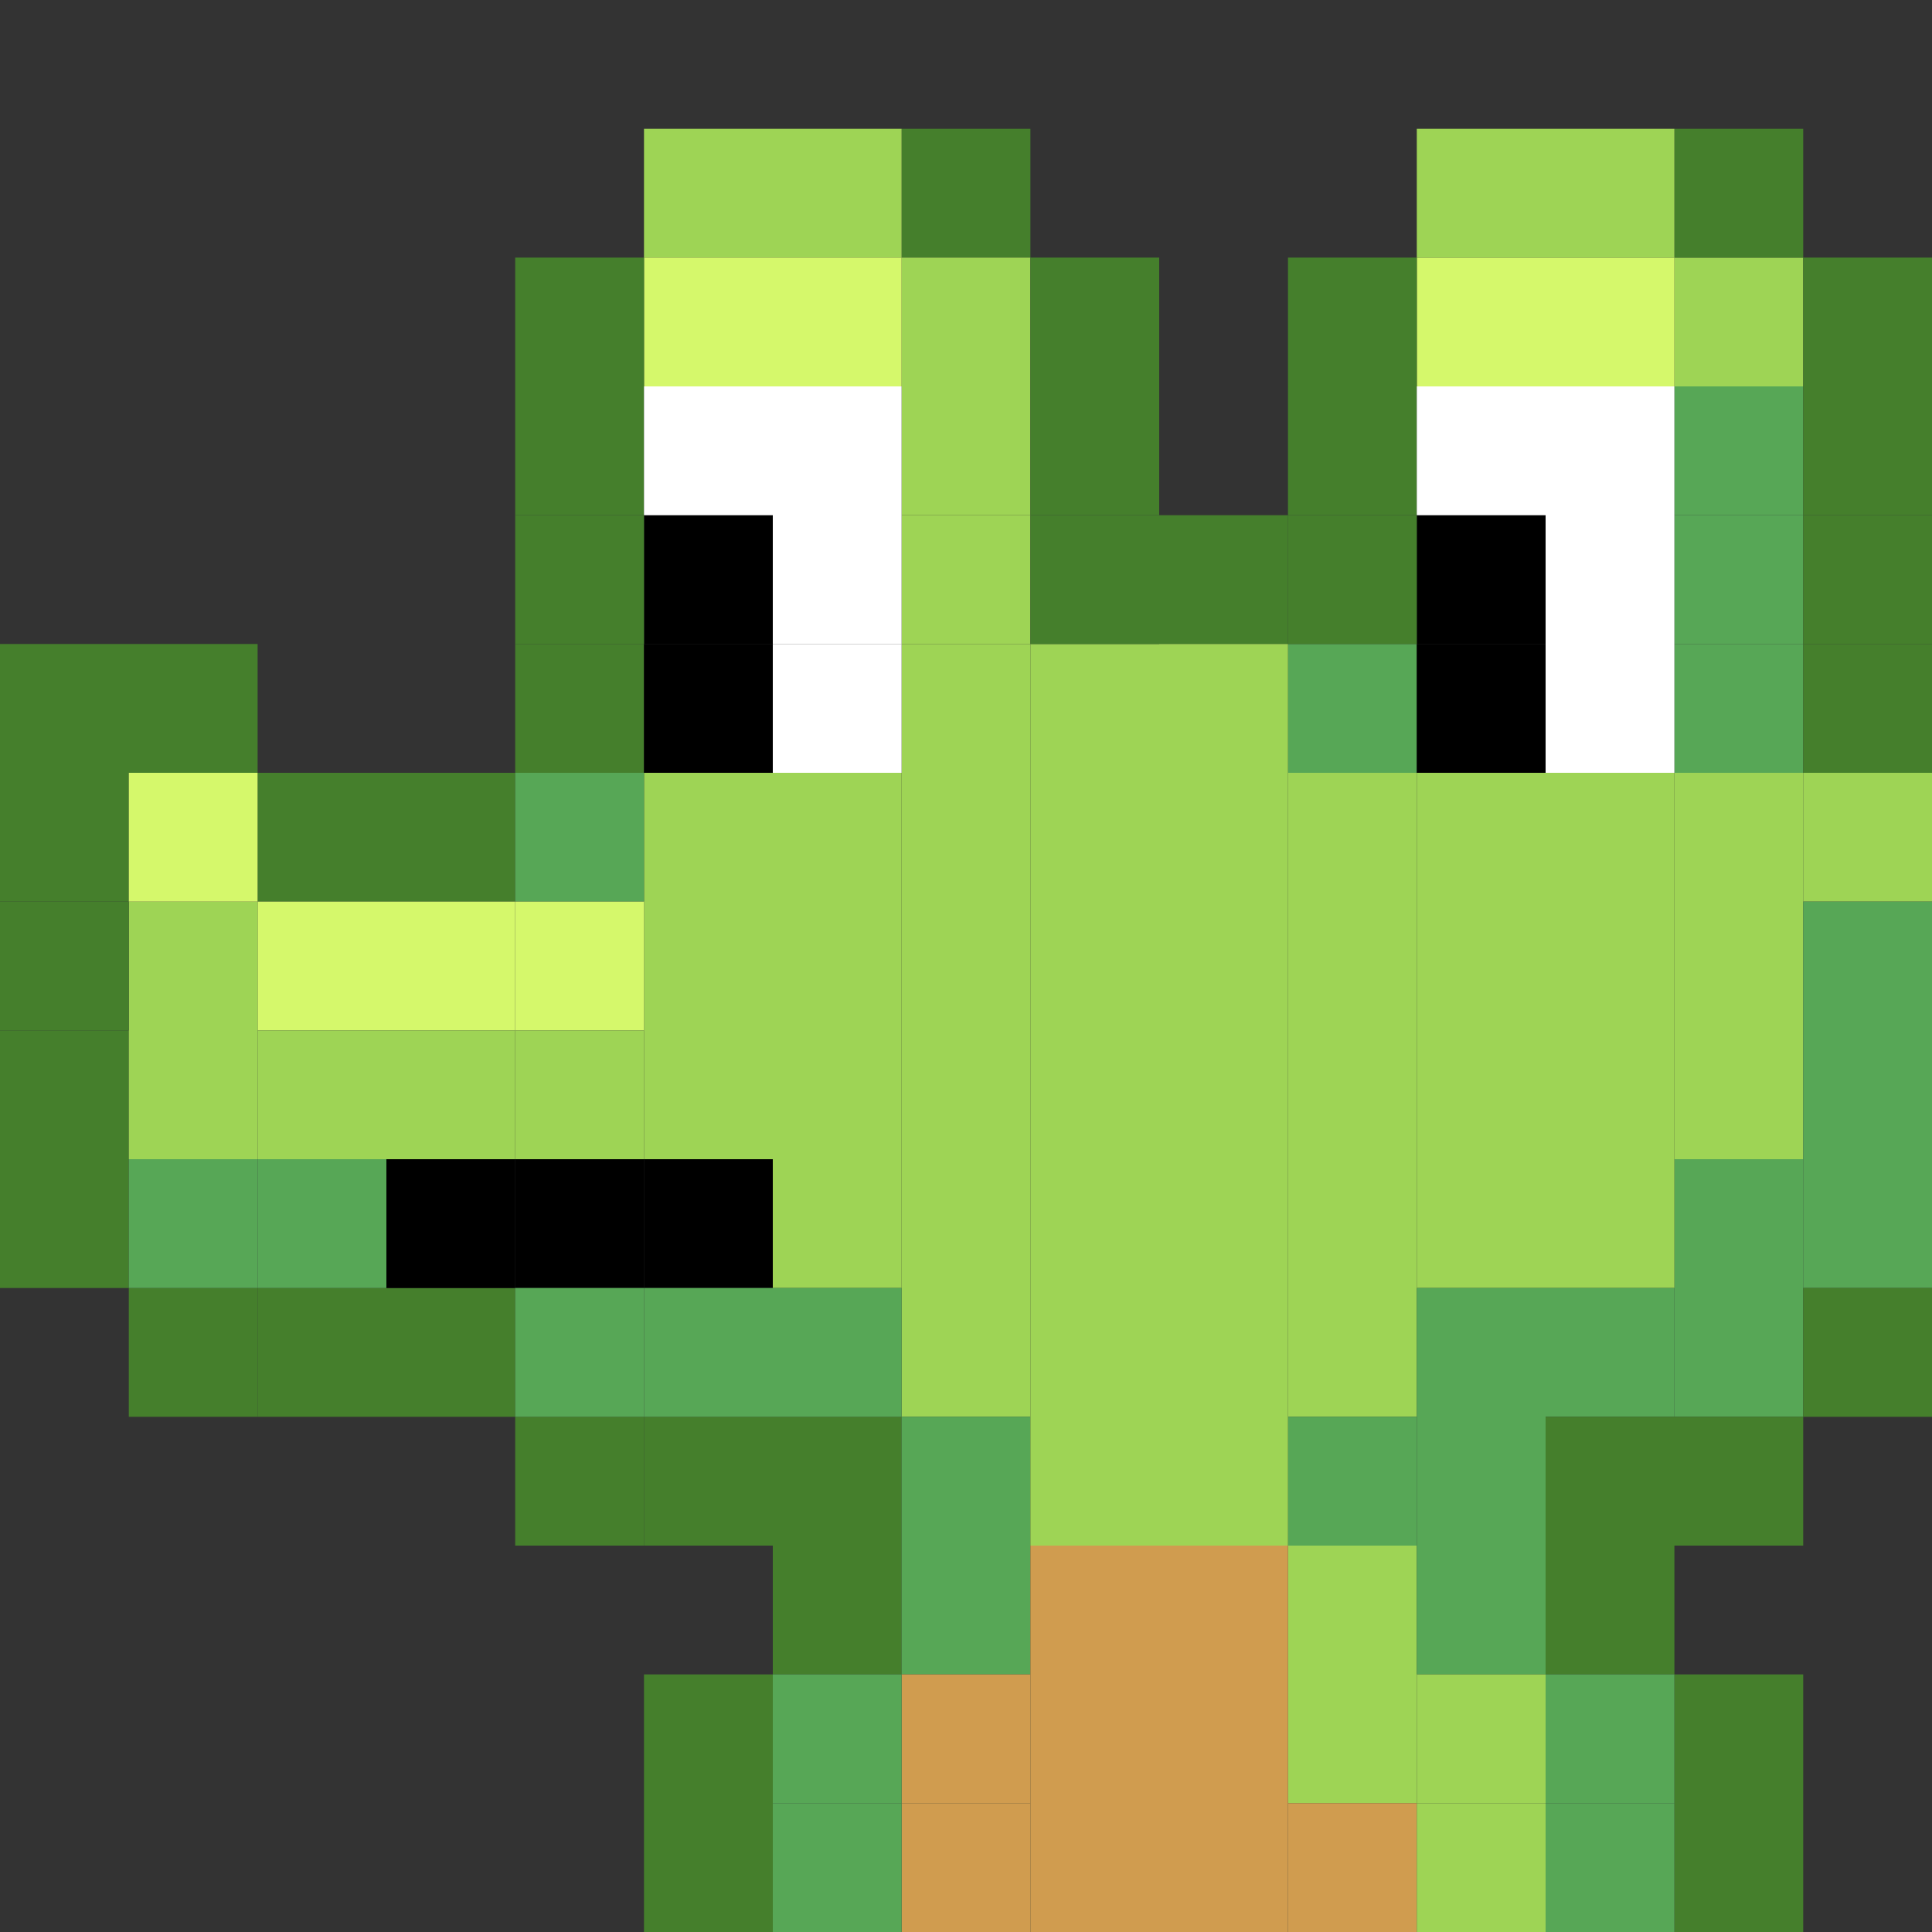 <svg xmlns="http://www.w3.org/2000/svg" width="30" height="30" fill="none"><rect width="100%" height="100%" fill="#333333" stroke="none"/><path fill="#457F2C" d="M8 30h2v2H8zM28 30h2v2h-2zM10 28h2v2h-2zM26 28h2v2h-2zM10 26h2v2h-2zM26 26h2v2h-2zM12 24h2v2h-2zM12 22h2v2h-2zM6 20h2v2H6zM14 2h2v2h-2z"></path><path fill="#9ED455" d="M14 4h2v2h-2zM26 4h2v2h-2z"></path><path fill="#57A756" d="M26 8h2v2h-2z"></path><path fill="#9ED455" d="M14 8h2v2h-2z"></path><path fill="#57A756" d="M26 6h2v2h-2z"></path><path fill="#9ED455" d="M14 6h2v2h-2z"></path><path fill="#57A756" d="M26 10h2v2h-2z"></path><path fill="#9ED455" d="M26 12h2v2h-2zM26 14h2v2h-2zM26 16h2v2h-2z"></path><path fill="#57A756" d="M26 18h2v2h-2zM26 20h2v2h-2z"></path><path fill="#9ED455" d="M28 12h2v2h-2z"></path><path fill="#57A756" d="M28 14h2v2h-2zM28 16h2v2h-2zM28 18h2v2h-2z"></path><path fill="#9ED455" d="M14 10h2v2h-2zM14 12h2v2h-2zM14 14h2v2h-2zM14 16h2v2h-2zM14 18h2v2h-2zM14 20h2v2h-2z"></path><path fill="#57A756" d="M14 22h2v2h-2zM14 24h2v2h-2z"></path><path fill="#D09C4F" d="M14 26h2v2h-2z"></path><path fill="#57A756" d="M12 26h2v2h-2z"></path><path fill="#D09C4F" d="M14 28h2v2h-2z"></path><path fill="#57A756" d="M12 28h2v2h-2z"></path><path fill="#D09C4F" d="M14 30h2v2h-2zM12 30h2v2h-2z"></path><path fill="#57A756" d="M10 30h2v2h-2zM20 10h2v2h-2z"></path><path fill="#9ED455" d="M20 12h2v2h-2zM20 14h2v2h-2zM20 16h2v2h-2zM20 18h2v2h-2zM20 20h2v2h-2z"></path><path fill="#57A756" d="M20 22h2v2h-2z"></path><path fill="#9ED455" d="M20 24h2v2h-2zM20 26h2v2h-2z"></path><path fill="#D09C4F" d="M20 28h2v2h-2zM20 30h2v2h-2z"></path><path fill="#457F2C" d="M26 2h2v2h-2zM18 8h2v2h-2zM6 12h2v2H6zM2 18v2H0v-2zM10 22h2v2h-2zM4 20h2v2H4z"></path><path fill="#9ED455" d="M12 2h2v2h-2z"></path><path fill="#D5F86B" d="M12 4h2v2h-2zM24 4h2v2h-2z"></path><path fill="#fff" d="M24 8h2v2h-2zM12 8h2v2h-2zM24 6h2v2h-2zM12 6h2v2h-2zM24 10h2v2h-2z"></path><path fill="#9ED455" d="M24 12h2v2h-2zM24 14h2v2h-2zM24 16h2v2h-2zM24 18h2v2h-2z"></path><path fill="#57A756" d="M24 20h2v2h-2z"></path><path fill="#fff" d="M12 10h2v2h-2z"></path><path fill="#9ED455" d="M12 12h2v2h-2zM12 14h2v2h-2zM12 16h2v2h-2zM12 18h2v2h-2z"></path><path fill="#57A756" d="M12 20h2v2h-2z"></path><path fill="#D5F86B" d="M6 14h2v2H6z"></path><path fill="#9ED455" d="M6 16h2v2H6z"></path><path fill="#000" d="M6 18h2v2H6z"></path><path fill="#9ED455" d="M18 10h2v2h-2zM18 12h2v2h-2zM18 14h2v2h-2zM18 16h2v2h-2zM18 18h2v2h-2zM18 20h2v2h-2zM18 22h2v2h-2z"></path><path fill="#D09C4F" d="M18 24h2v2h-2zM18 26h2v2h-2zM18 28h2v2h-2zM18 30h2v2h-2z"></path><path fill="#9ED455" d="M24 2h2v2h-2z"></path><path fill="#457F2C" d="M4 12h2v2H4zM2 16v2H0v-2zM10 10v2H8v-2zM30 10v2h-2v-2zM32 18v2h-2v-2zM30 20v2h-2v-2zM26 22v2h-2v-2zM26 24v2h-2v-2zM28 22v2h-2v-2zM32 16v2h-2v-2zM2 12v2H0v-2zM10 6v2H8V6zM18 6v2h-2V6zM22 6v2h-2V6zM30 6v2h-2V6zM32 12v2h-2v-2zM8 22h2v2H8zM2 20h2v2H2z"></path><path fill="#9ED455" d="M10 2h2v2h-2z"></path><path fill="#D5F86B" d="M10 4h2v2h-2zM22 4h2v2h-2z"></path><path fill="#000" d="M22 8h2v2h-2zM10 8h2v2h-2z"></path><path fill="#fff" d="M22 6h2v2h-2zM10 6h2v2h-2z"></path><path fill="#000" d="M22 10h2v2h-2z"></path><path fill="#9ED455" d="M22 12h2v2h-2zM22 14h2v2h-2zM22 16h2v2h-2zM22 18h2v2h-2z"></path><path fill="#57A756" d="M22 20h2v2h-2zM22 22h2v2h-2zM22 24h2v2h-2z"></path><path fill="#9ED455" d="M22 26h2v2h-2z"></path><path fill="#57A756" d="M24 26h2v2h-2z"></path><path fill="#9ED455" d="M22 28h2v2h-2z"></path><path fill="#57A756" d="M24 28h2v2h-2z"></path><path fill="#9ED455" d="M22 30h2v2h-2zM24 30h2v2h-2z"></path><path fill="#57A756" d="M26 30h2v2h-2z"></path><path fill="#000" d="M10 10h2v2h-2z"></path><path fill="#9ED455" d="M10 12h2v2h-2zM10 14h2v2h-2zM10 16h2v2h-2z"></path><path fill="#000" d="M10 18h2v2h-2z"></path><path fill="#57A756" d="M10 20h2v2h-2z"></path><path fill="#D5F86B" d="M4 14h2v2H4z"></path><path fill="#9ED455" d="M4 16h2v2H4z"></path><path fill="#57A756" d="M4 18h2v2H4zM8 12h2v2H8z"></path><path fill="#D5F86B" d="M8 14h2v2H8z"></path><path fill="#9ED455" d="M8 16h2v2H8z"></path><path fill="#000" d="M8 18h2v2H8z"></path><path fill="#57A756" d="M8 20h2v2H8z"></path><path fill="#9ED455" d="M2 14h2v2H2zM2 16h2v2H2z"></path><path fill="#57A756" d="M2 18h2v2H2z"></path><path fill="#D5F86B" d="M2 12h2v2H2z"></path><path fill="#9ED455" d="M16 10h2v2h-2zM16 12h2v2h-2zM16 14h2v2h-2zM16 16h2v2h-2zM16 18h2v2h-2zM16 20h2v2h-2zM16 22h2v2h-2z"></path><path fill="#D09C4F" d="M16 24h2v2h-2zM16 26h2v2h-2zM16 28h2v2h-2zM16 30h2v2h-2z"></path><path fill="#9ED455" d="M22 2h2v2h-2z"></path><path fill="#457F2C" d="M2 10h2v2H2zM2 14v2H0v-2zM10 8v2H8V8zM18 8v2h-2V8zM22 8v2h-2V8zM30 8v2h-2V8zM32 14v2h-2v-2zM2 10v2H0v-2zM10 4v2H8V4zM18 4v2h-2V4zM22 4v2h-2V4zM30 4v2h-2V4z"></path></svg>